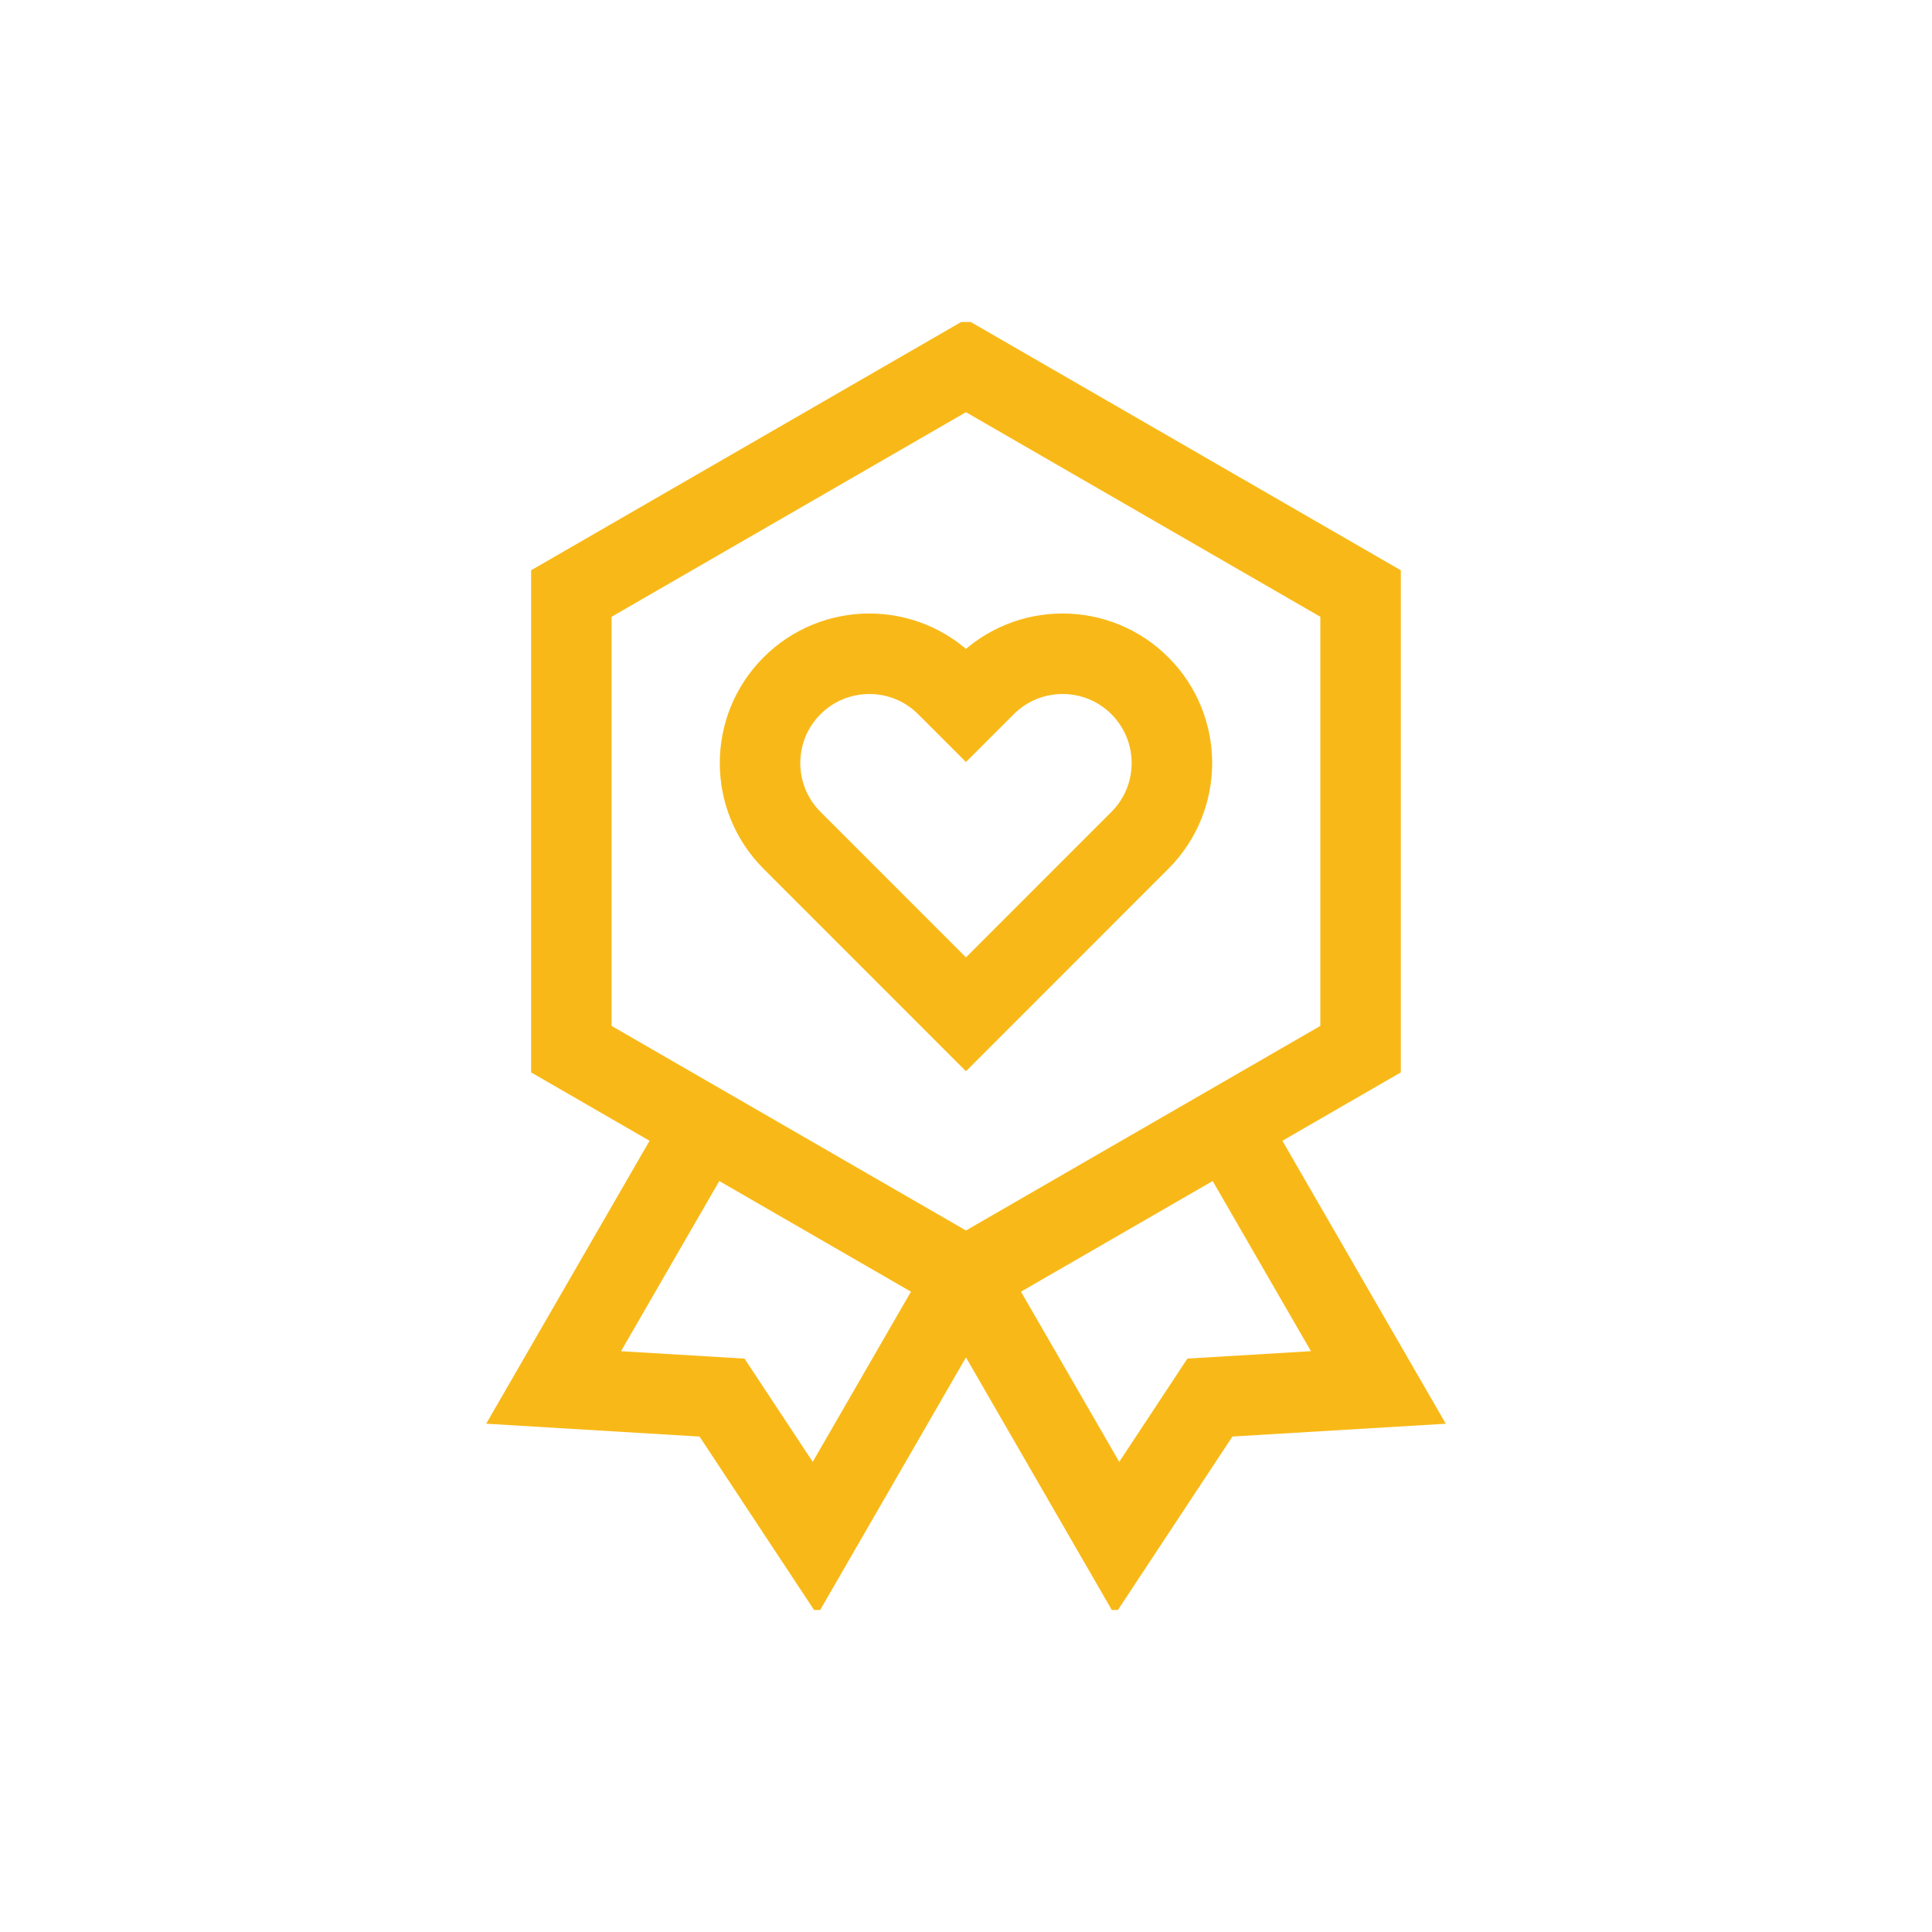 <svg width="48" height="48" viewBox="0 0 48 48" fill="none" xmlns="http://www.w3.org/2000/svg">
<g clip-path="url(#clip0_4676_4235)">
<path d="M33.803 26.066V14.746L23.999 9.086L14.195 14.746V26.066L23.999 31.726L33.803 26.066Z" stroke="#F8B918" stroke-width="2" stroke-miterlimit="10"/>
<path d="M23.998 31.726L20.249 38.221L17.939 34.723L13.754 34.471L17.504 27.977" stroke="#F8B918" stroke-width="2" stroke-miterlimit="10"/>
<path d="M24 31.726L27.75 38.221L30.06 34.722L34.245 34.471L30.495 27.977" stroke="#F8B918" stroke-width="2" stroke-miterlimit="10"/>
<path d="M19.678 17.038C20.739 15.977 22.459 15.977 23.519 17.038L23.999 17.518L24.479 17.038C25.54 15.977 27.26 15.977 28.32 17.038C29.381 18.098 29.381 19.818 28.32 20.878L23.999 25.2L19.678 20.878C18.618 19.818 18.618 18.098 19.678 17.038Z" stroke="#F8B918" stroke-width="2" stroke-miterlimit="10"/>
</g>
<defs>
<clipPath id="clip0_4676_4235">
<rect width="32" height="32" fill="white" transform="translate(8 8)"/>
</clipPath>
</defs>
</svg>
